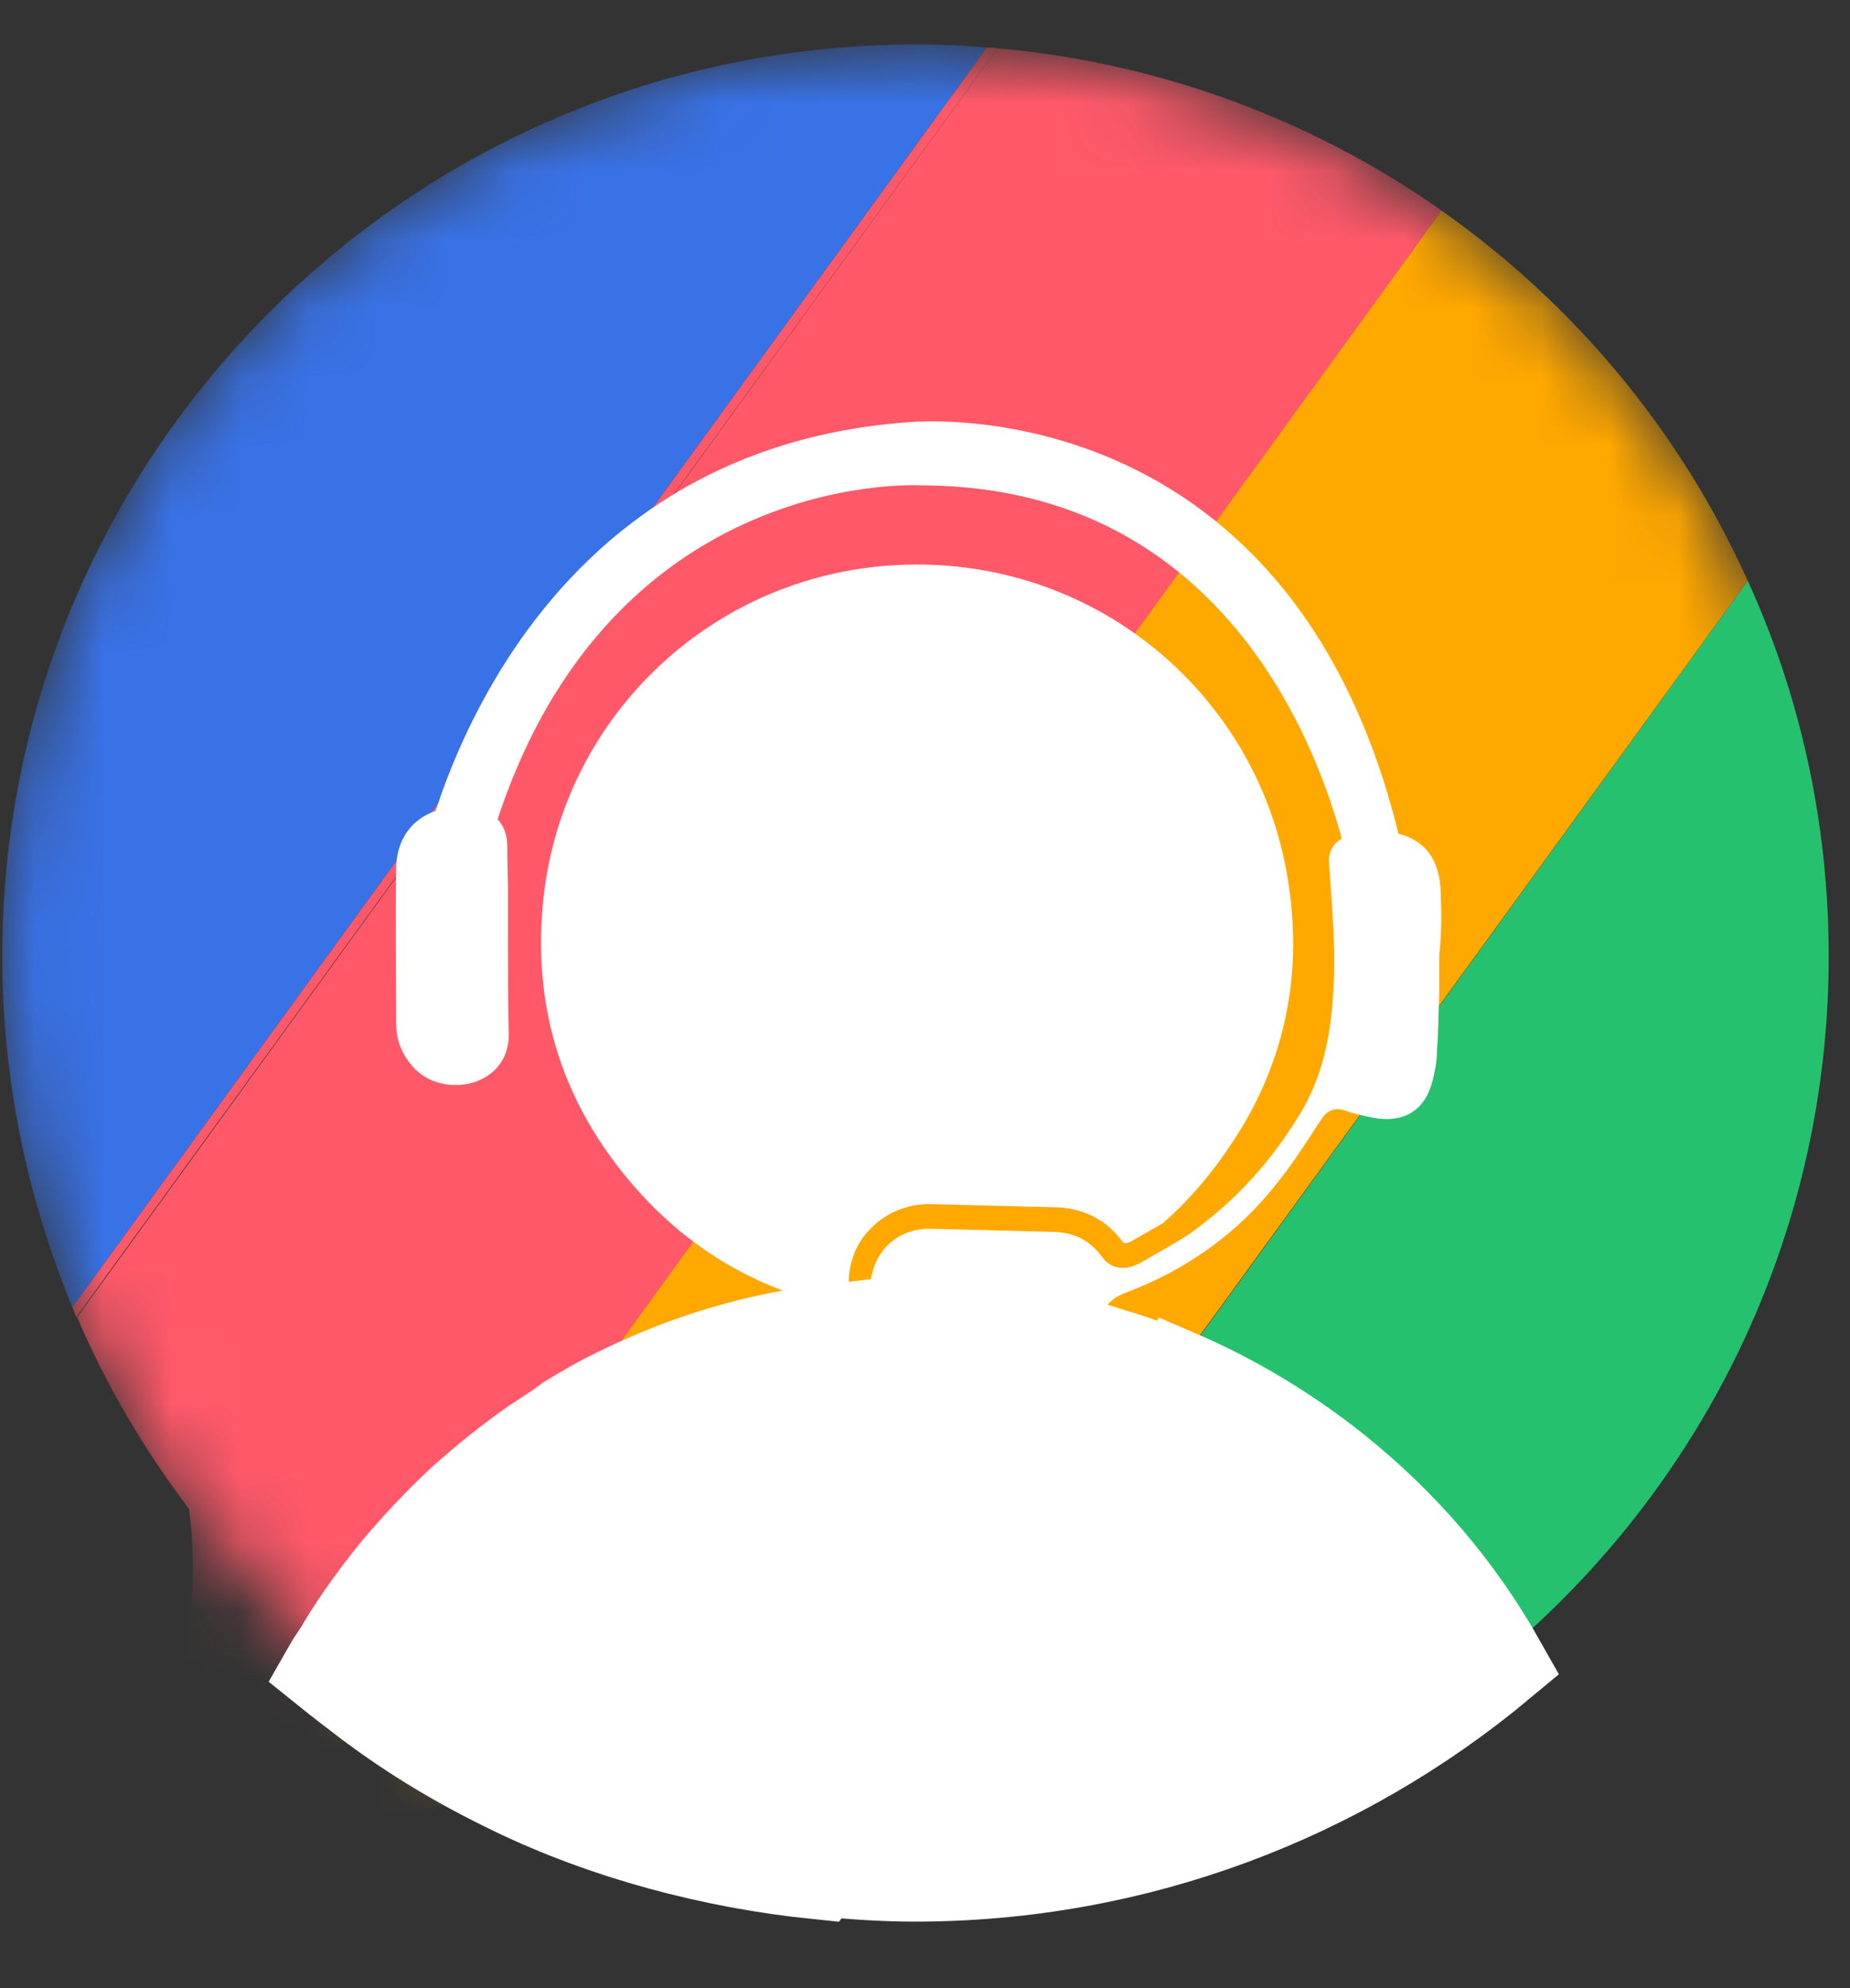 <svg width="27" height="29" viewBox="0 0 27 29" fill="none" xmlns="http://www.w3.org/2000/svg">
<rect x="0" y="0" width="27" height="29" fill="#333333" stroke="none"/>
<path d="M26.689 13.95C26.689 11.997 26.273 10.145 25.508 8.472L11.938 27.171C12.399 27.216 12.883 27.25 13.355 27.25C20.714 27.25 26.689 21.29 26.689 13.95Z" fill="#25C16F"/>
<mask id="mask0_5350_7329" style="mask-type:luminance" maskUnits="userSpaceOnUse" x="0" y="0" width="27" height="28">
<path d="M0 13.949C0 21.301 5.986 27.261 13.357 27.261C20.727 27.261 26.724 21.301 26.724 13.949C26.724 6.598 20.738 0.638 13.357 0.638C5.975 0.638 0 6.598 0 13.949Z" fill="white"/>
</mask>
<g mask="url(#mask0_5350_7329)">
<path d="M13.367 0.649C6.008 0.649 0.033 6.609 0.033 13.949C0.033 15.768 0.405 17.496 1.057 19.068L14.402 0.694C14.065 0.66 13.716 0.649 13.367 0.649Z" fill="#3972E6"/>
</g>
<mask id="mask1_5350_7329" style="mask-type:luminance" maskUnits="userSpaceOnUse" x="0" y="0" width="27" height="28">
<path d="M0 13.949C0 21.301 5.986 27.261 13.357 27.261C20.727 27.261 26.724 21.301 26.724 13.949C26.724 6.598 20.738 0.638 13.357 0.638C5.975 0.638 0 6.598 0 13.949Z" fill="white"/>
</mask>
<g mask="url(#mask1_5350_7329)">
<path d="M14.56 0.705L1.125 19.213C1.553 20.212 2.104 21.144 2.757 22.008C2.802 22.311 2.993 24.006 2.295 25.061C1.53 26.228 1.114 27.238 3.229 27.037C3.375 27.025 3.533 27.003 3.679 26.98L21.042 3.073C19.174 1.76 16.957 0.918 14.56 0.705Z" fill="#FF5969"/>
</g>
<mask id="mask2_5350_7329" style="mask-type:luminance" maskUnits="userSpaceOnUse" x="0" y="0" width="27" height="28">
<path d="M0 13.949C0 21.301 5.986 27.261 13.357 27.261C20.727 27.261 26.724 21.301 26.724 13.949C26.724 6.598 20.738 0.638 13.357 0.638C5.975 0.638 0 6.598 0 13.949Z" fill="white"/>
</mask>
<g mask="url(#mask2_5350_7329)">
<path d="M14.402 0.694L1.057 19.068C1.079 19.113 1.09 19.169 1.113 19.213L14.559 0.705C14.514 0.694 14.458 0.694 14.402 0.694Z" fill="#FF5969"/>
</g>
<mask id="mask3_5350_7329" style="mask-type:luminance" maskUnits="userSpaceOnUse" x="0" y="0" width="27" height="28">
<path d="M0 13.949C0 21.301 5.986 27.261 13.357 27.261C20.727 27.261 26.724 21.301 26.724 13.949C26.724 6.598 20.738 0.638 13.357 0.638C5.975 0.638 0 6.598 0 13.949Z" fill="white"/>
</mask>
<g mask="url(#mask3_5350_7329)">
<path d="M21.04 3.073L3.678 26.98C5.647 26.711 7.56 25.937 7.56 25.937C8.91 26.588 10.373 27.014 11.926 27.171L25.507 8.472C24.528 6.295 22.975 4.432 21.04 3.073Z" fill="#FFA800"/>
</g>
<path d="M8.316 20.594L5.391 24.624L8.316 20.594Z" fill="white"/>
<path d="M13.356 27.25C12.883 27.25 12.399 27.216 11.938 27.172C10.385 27.014 8.923 26.588 7.572 25.937C9.305 26.779 11.274 27.25 13.356 27.25C16.619 27.25 19.601 26.094 21.919 24.175C21.919 24.163 21.908 24.163 21.908 24.152C19.578 26.083 16.608 27.25 13.356 27.25Z" fill="white"/>
<path d="M17.181 19.943L11.938 27.172L17.181 19.943Z" fill="white"/>
<path d="M6.109 12.76C6.109 12.76 7.167 6.609 13.243 6.16C13.243 6.16 18.791 5.565 20.411 12.165L20.58 12.85L19.725 12.872C19.725 12.872 18.869 7.092 13.446 7.08C13.446 7.08 8.371 6.766 6.976 12.995L6.109 12.76Z" fill="white"/>
<path d="M7.414 13.703V13.007C7.414 12.783 7.403 12.536 7.403 12.311C7.391 12.064 7.268 11.896 7.054 11.828C6.896 11.772 6.705 11.75 6.536 11.784C6.064 11.862 5.782 12.199 5.782 12.681C5.771 13.433 5.782 14.174 5.782 14.926C5.782 15.151 5.85 15.341 5.985 15.51C6.187 15.779 6.548 15.892 6.908 15.79C7.223 15.69 7.425 15.443 7.425 15.095C7.414 14.634 7.414 14.163 7.414 13.703Z" fill="white"/>
<path d="M12.705 17.923C12.93 17.687 13.256 17.552 13.605 17.564L15.36 17.609C15.799 17.609 16.148 17.788 16.384 18.114C16.395 18.125 16.418 18.159 16.519 18.102L16.654 18.024C16.756 17.968 16.868 17.9 16.969 17.844C17.419 17.451 17.802 16.98 18.14 16.419C18.826 15.263 19.017 13.995 18.77 12.681C18.286 10.088 15.979 8.158 13.222 8.237C10.443 8.315 8.226 10.425 7.934 13.085C7.765 14.623 8.17 16.003 9.16 17.193C10.027 18.237 11.129 18.866 12.435 19.101C12.412 19.012 12.39 18.91 12.39 18.798C12.367 18.462 12.48 18.147 12.705 17.923Z" fill="white"/>
<path d="M12.807 19.157C12.807 19.169 12.818 19.18 12.818 19.191C12.863 19.191 12.919 19.18 12.964 19.18C12.919 19.18 12.863 19.169 12.807 19.157Z" fill="white"/>
<path d="M21.028 13.04C21.017 12.524 20.792 12.232 20.33 12.143C20.162 12.109 19.903 12.143 19.678 12.199C19.509 12.232 19.385 12.389 19.396 12.569C19.441 13.299 19.531 14.039 19.419 14.904C19.351 15.42 19.205 15.88 18.957 16.273C18.575 16.901 18.091 17.451 17.506 17.889C17.281 18.069 17.022 18.203 16.786 18.338L16.651 18.417C16.471 18.518 16.302 18.518 16.178 18.428C16.144 18.406 16.111 18.372 16.088 18.338C15.908 18.091 15.672 17.968 15.334 17.968L13.579 17.923H13.568C13.32 17.923 13.095 18.013 12.938 18.181C12.78 18.349 12.701 18.574 12.701 18.81C12.712 18.956 12.735 19.079 12.791 19.18C12.848 19.191 12.904 19.191 12.949 19.203C12.904 19.203 12.848 19.214 12.802 19.214C12.904 19.404 13.095 19.506 13.331 19.528C14.029 19.562 14.749 19.573 15.548 19.562C15.638 19.562 15.706 19.539 15.784 19.506C15.897 19.449 15.998 19.348 16.054 19.203C16.144 19 16.291 18.911 16.403 18.866C17.315 18.529 18.08 17.979 18.654 17.238C18.834 17.014 18.98 16.789 19.137 16.554C19.183 16.475 19.239 16.396 19.284 16.329C19.374 16.183 19.498 16.149 19.655 16.206C19.768 16.25 19.903 16.273 20.049 16.307C20.51 16.385 20.814 16.183 20.915 15.734C20.949 15.6 20.972 15.465 20.972 15.33V15.319C20.994 15.05 20.994 14.769 21.005 14.466V14.242C21.005 14.14 21.005 14.039 21.005 13.938C21.039 13.624 21.039 13.344 21.028 13.04Z" fill="white"/>
<path d="M21.896 24.265C21.288 23.187 20.489 22.244 19.477 21.436C18.757 20.864 17.98 20.403 17.17 20.055L17.148 20.089C16.855 19.954 16.529 19.842 16.202 19.741C16.045 19.921 15.82 20.022 15.572 20.022C15.415 20.022 15.257 20.022 15.1 20.022C14.481 20.022 13.896 20.011 13.333 19.977C12.917 19.954 12.602 19.719 12.455 19.36C12.174 19.393 11.882 19.427 11.6 19.472C11.15 19.55 10.7 19.663 10.261 19.809C9.822 19.954 9.395 20.134 8.99 20.336C8.753 20.448 8.528 20.583 8.303 20.718C8.146 20.841 7.977 20.942 7.808 21.054C7.437 21.313 7.077 21.604 6.739 21.907C6.402 22.222 6.087 22.558 5.794 22.906C5.501 23.266 5.231 23.636 4.995 24.029C4.939 24.13 4.838 24.265 4.781 24.366C4.961 24.511 5.198 24.691 5.389 24.837C6.064 25.342 6.728 25.735 7.493 26.105C8.843 26.756 10.396 27.172 11.938 27.329L11.972 27.284C12.422 27.329 12.894 27.362 13.344 27.362C16.596 27.362 19.578 26.195 21.896 24.265Z" fill="white" stroke="white" stroke-width="1.336" stroke-miterlimit="10"/>
</svg>
